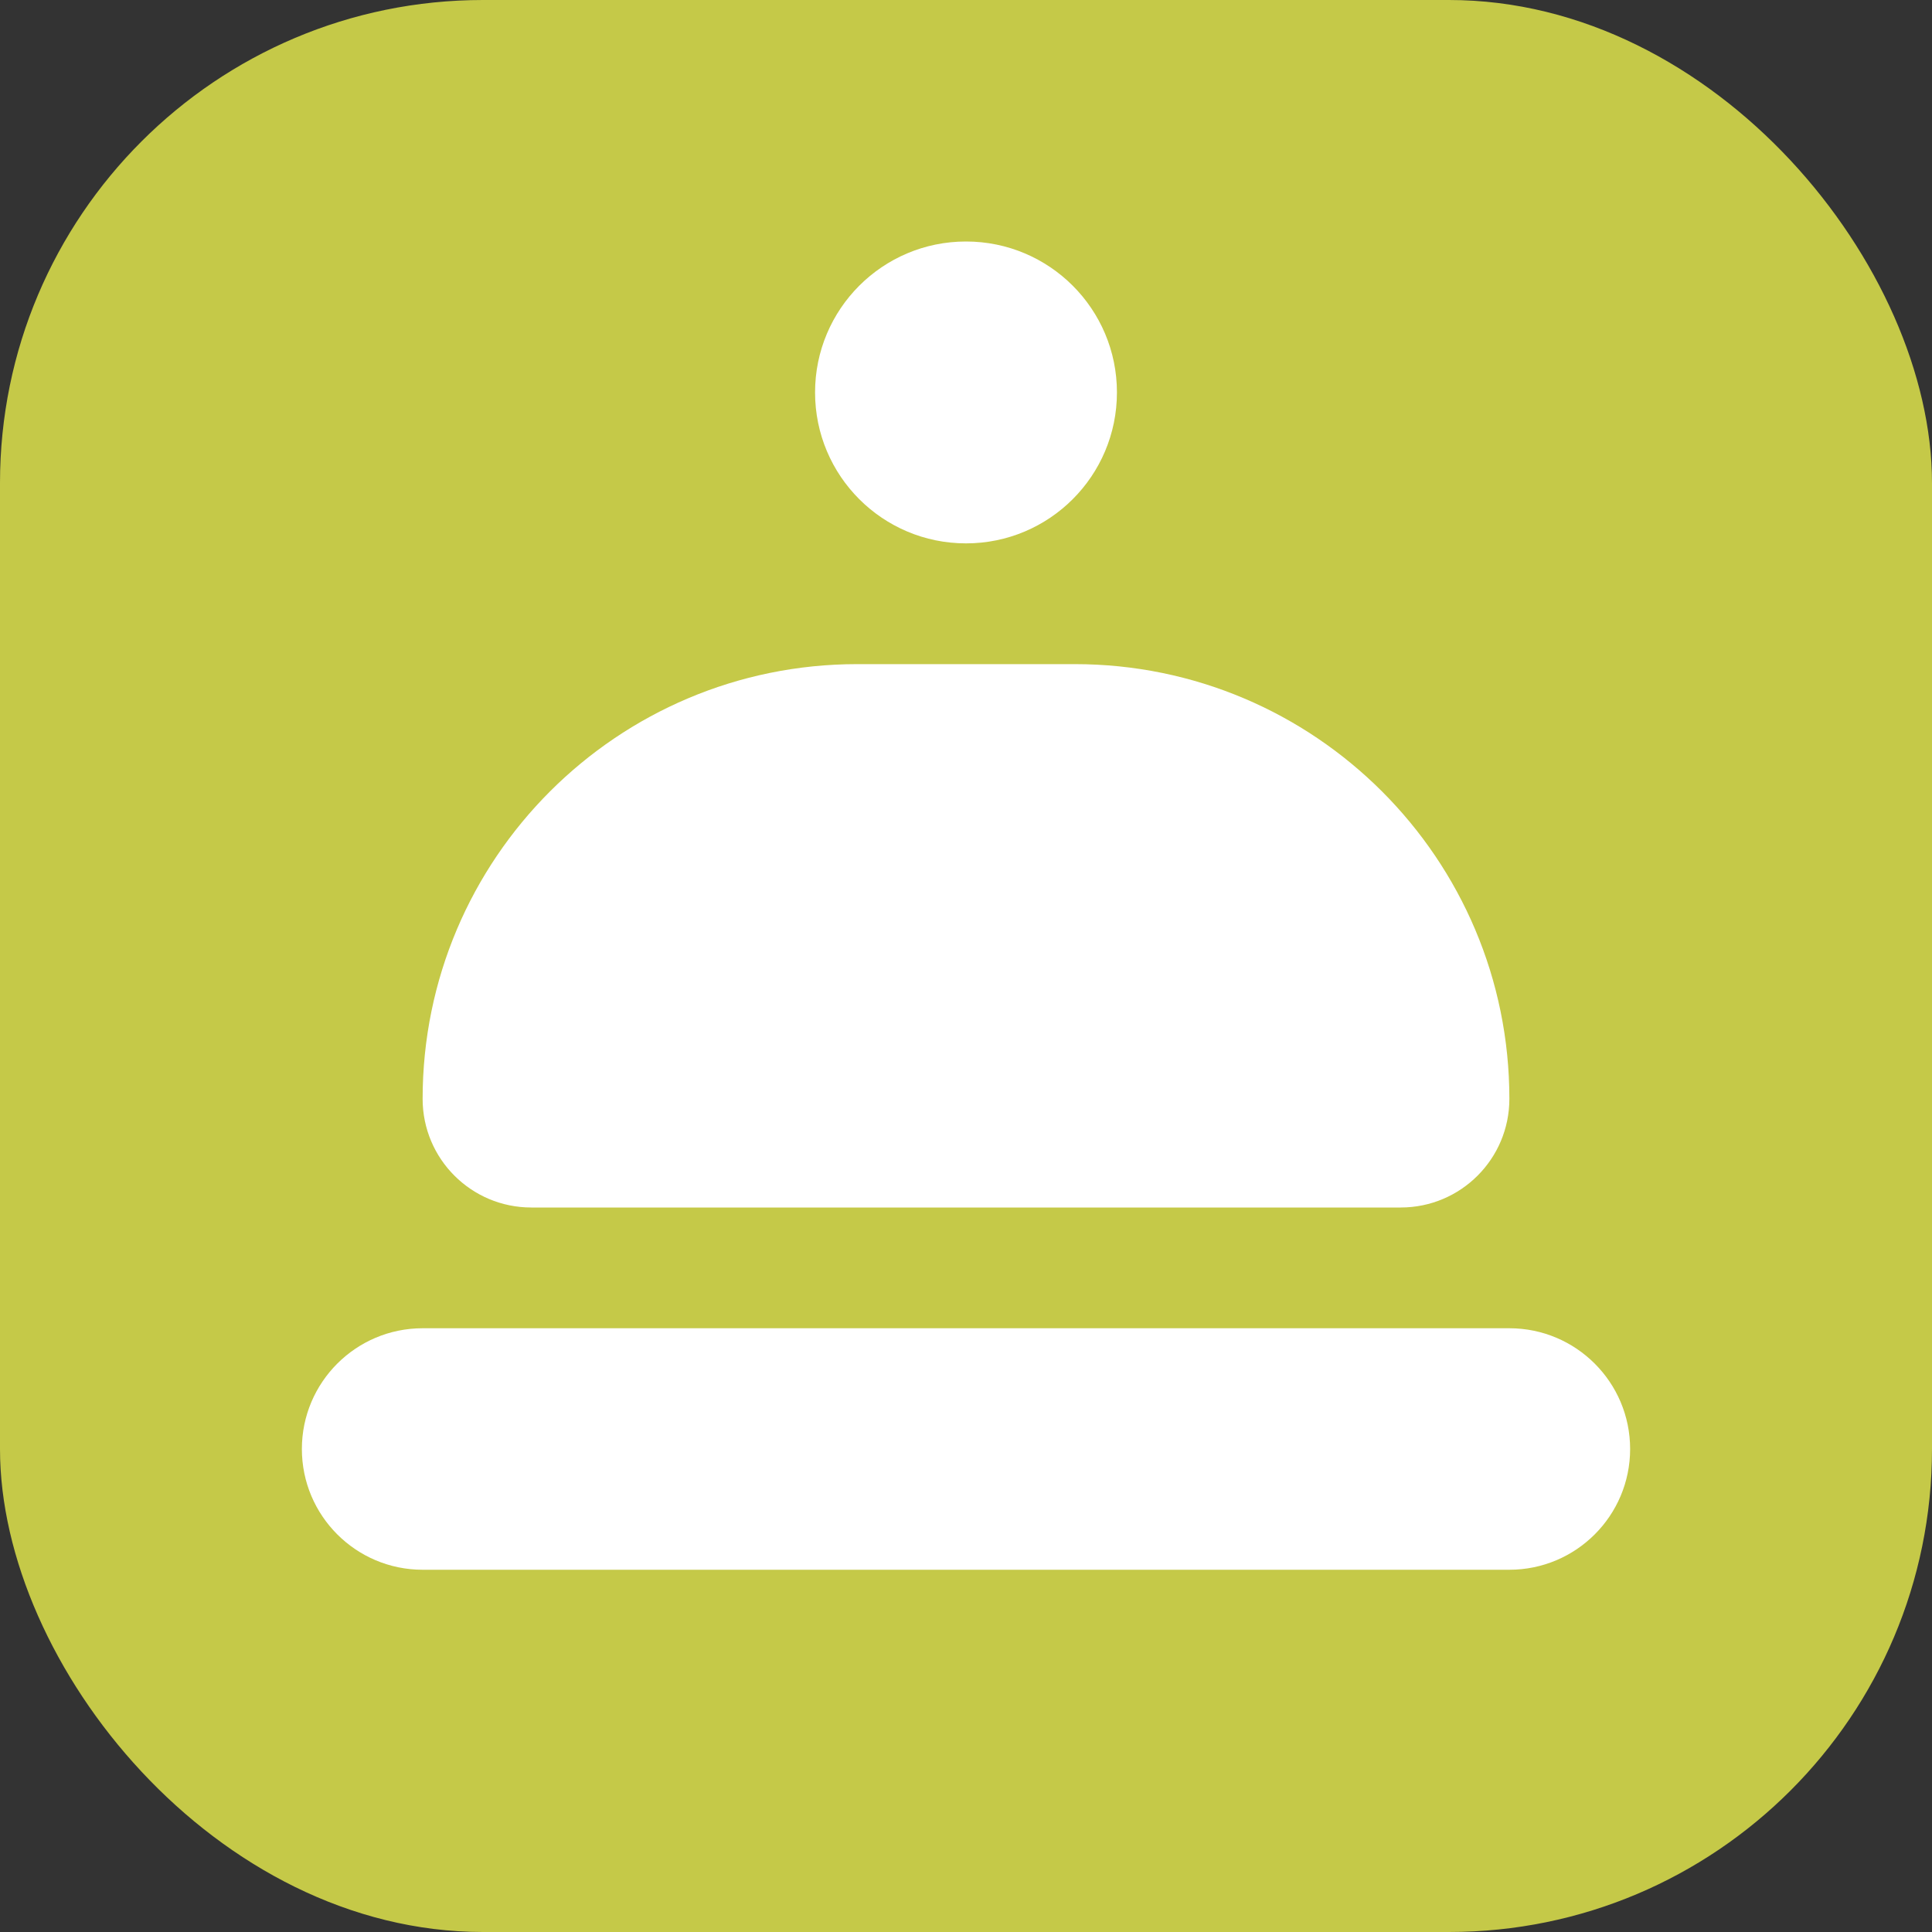 <svg width="24" height="24" viewBox="0 0 24 24" fill="none" xmlns="http://www.w3.org/2000/svg">
<rect x="0" y="0" width="24" height="24" fill="#333333" stroke="none"/>
<rect width="24" height="24" rx="6" fill="#C5C948"/>
<path d="M5.25 13.65C5.25 10.668 7.668 8.25 10.65 8.25H13.35C16.332 8.25 18.75 10.668 18.75 13.65C18.75 14.396 18.146 15 17.4 15H6.6C5.854 15 5.25 14.396 5.25 13.65Z" fill="white"/>
<path d="M20.25 18C20.25 17.172 19.578 16.5 18.75 16.5H5.25C4.422 16.5 3.75 17.172 3.75 18C3.75 18.828 4.422 19.5 5.25 19.5H18.75C19.578 19.5 20.25 18.828 20.25 18Z" fill="white"/>
<path d="M10.125 4.875C10.125 3.839 10.964 3 12 3C13.036 3 13.875 3.839 13.875 4.875C13.875 5.911 13.036 6.75 12 6.75C10.964 6.75 10.125 5.911 10.125 4.875Z" fill="white"/>
</svg>
